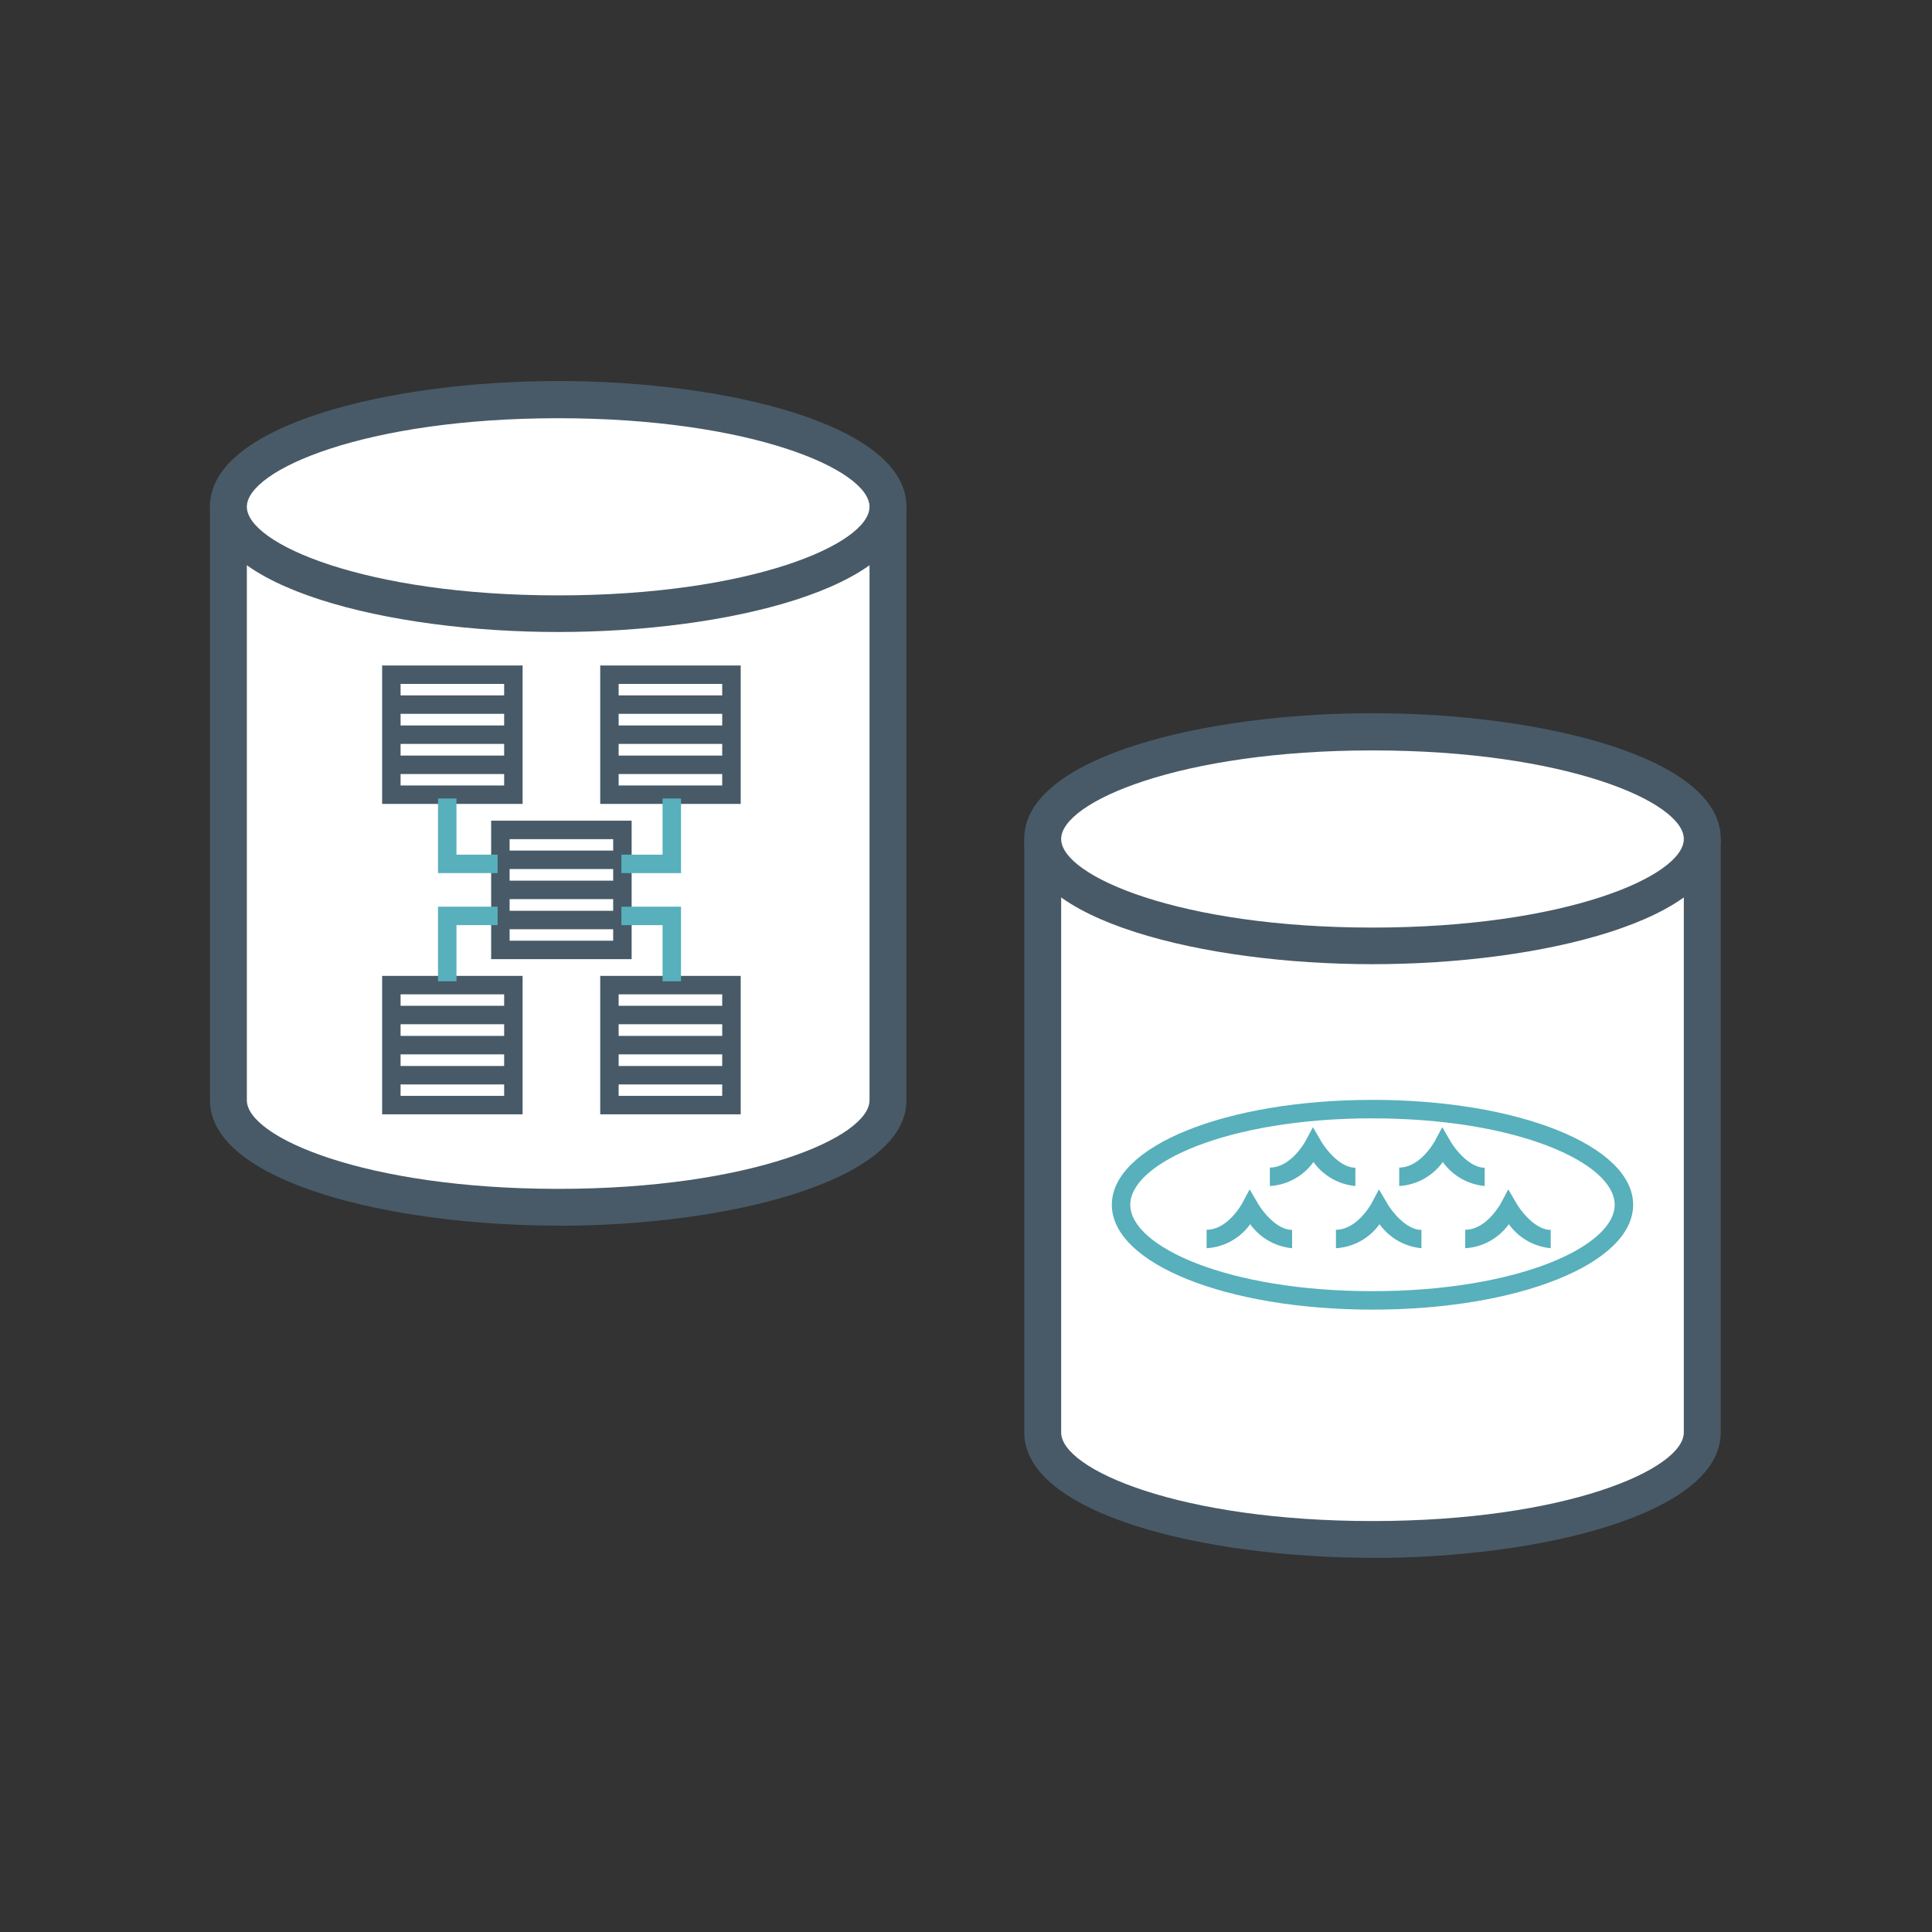 <svg xmlns="http://www.w3.org/2000/svg" xmlns:xlink="http://www.w3.org/1999/xlink" width="52.344" height="52.344" viewBox="0 0 52.344 52.344"><rect x="0" y="0" width="52.344" height="52.344" fill="#333333" stroke="none"/><defs><style>.a{fill:none;}.b{clip-path:url(#a);}.c{fill:#fff;}.d{fill:#485a67;}.e{fill:#57b0bc;}</style><clipPath id="a"><rect class="a" width="52.344" height="52.344" transform="translate(0 0)"/></clipPath></defs><g transform="translate(0 0)"><g class="b"><path class="c" d="M24.057,13.727V29.809c0,1.6-4,2.9-8.935,2.9s-8.934-1.3-8.934-2.9V13.727"/><path class="d" d="M15.123,33.206c-4.574,0-9.435-1.19-9.435-3.4V13.727h1V29.81c0,1,3.209,2.4,8.435,2.4s8.435-1.4,8.435-2.4V13.727h1V29.81c0,2.206-4.861,3.4-9.435,3.4"/><path class="c" d="M24.057,13.727c0,1.6-4,2.9-8.935,2.9s-8.934-1.3-8.934-2.9,4-2.9,8.934-2.9,8.935,1.3,8.935,2.9"/><path class="d" d="M15.123,17.123c-4.574,0-9.435-1.19-9.435-3.4s4.861-3.4,9.435-3.4,9.435,1.19,9.435,3.4-4.861,3.4-9.435,3.4m0-5.792c-5.226,0-8.435,1.4-8.435,2.4s3.209,2.4,8.435,2.4,8.435-1.395,8.435-2.4-3.21-2.4-8.435-2.4"/><rect class="d" width="3.306" height="0.5" transform="translate(10.5 18.84)"/><rect class="d" width="3.306" height="0.5" transform="translate(10.5 19.655)"/><rect class="d" width="3.306" height="0.5" transform="translate(10.5 20.471)"/><path class="d" d="M14.159,21.781H10.353V18.03h3.806Zm-3.306-.5h2.806V18.53H10.853Z"/><rect class="d" width="3.306" height="0.5" transform="translate(16.408 18.84)"/><rect class="d" width="3.306" height="0.5" transform="translate(16.408 19.655)"/><rect class="d" width="3.306" height="0.5" transform="translate(16.408 20.471)"/><path class="d" d="M20.068,21.781H16.262V18.03h3.806Zm-3.307-.5h2.806V18.53H16.761Z"/><rect class="d" width="3.306" height="0.5" transform="translate(10.5 27.25)"/><rect class="d" width="3.306" height="0.5" transform="translate(10.5 28.066)"/><rect class="d" width="3.306" height="0.5" transform="translate(10.5 28.881)"/><path class="d" d="M14.159,30.191H10.353V26.44h3.806Zm-3.306-.5h2.806V26.94H10.853Z"/><rect class="d" width="3.306" height="0.5" transform="translate(16.408 27.25)"/><rect class="d" width="3.306" height="0.5" transform="translate(16.408 28.066)"/><rect class="d" width="3.306" height="0.5" transform="translate(16.408 28.881)"/><path class="d" d="M20.068,30.191H16.262V26.44h3.806Zm-3.307-.5h2.806V26.94H16.761Z"/><rect class="d" width="3.306" height="0.5" transform="translate(13.454 23.045)"/><rect class="d" width="3.306" height="0.5" transform="translate(13.454 23.86)"/><rect class="d" width="3.306" height="0.5" transform="translate(13.454 24.676)"/><path class="d" d="M17.113,25.986H13.307V22.235h3.806Zm-3.306-.5h2.806V22.735H13.807Z"/><path class="e" d="M13.482,23.655H11.867V21.634h.5v1.521h1.115Z"/><path class="e" d="M18.451,23.655H16.836v-.5h1.115V21.634h.5Z"/><path class="e" d="M18.451,26.586h-.5V25.065H16.836v-.5h1.615Z"/><path class="e" d="M12.367,26.586h-.5V24.565h1.615v.5H12.367Z"/><path class="c" d="M46.119,22.727V38.809c0,1.6-4,2.9-8.935,2.9s-8.934-1.3-8.934-2.9V22.727"/><path class="d" d="M37.185,42.206c-4.574,0-9.435-1.19-9.435-3.4V22.727h1V38.81c0,1,3.209,2.4,8.435,2.4s8.435-1.4,8.435-2.4V22.727h1V38.81c0,2.206-4.861,3.4-9.435,3.4"/><path class="c" d="M46.119,22.727c0,1.6-4,2.9-8.935,2.9s-8.934-1.3-8.934-2.9,4-2.9,8.934-2.9,8.935,1.3,8.935,2.9"/><path class="d" d="M37.185,26.123c-4.574,0-9.435-1.19-9.435-3.4s4.861-3.4,9.435-3.4,9.435,1.19,9.435,3.4-4.861,3.4-9.435,3.4m0-5.792c-5.226,0-8.435,1.4-8.435,2.4s3.209,2.4,8.435,2.4,8.435-1.395,8.435-2.4-3.209-2.4-8.435-2.4"/><path class="e" d="M37.185,35.482c-3.96,0-7.062-1.248-7.062-2.841s3.1-2.842,7.062-2.842,7.062,1.248,7.062,2.842-3.1,2.841-7.062,2.841m0-5.183c-3.925,0-6.562,1.211-6.562,2.342s2.637,2.341,6.562,2.341,6.562-1.211,6.562-2.341S41.11,30.3,37.185,30.3"/><path class="e" d="M35.007,33.818a1.58,1.58,0,0,1-1.135-.651,1.568,1.568,0,0,1-1.181.651v-.5c.573,0,.952-.7.955-.7l.211-.394.226.386c.116.2.507.712.924.712Z"/><path class="e" d="M38.511,33.818a1.58,1.58,0,0,1-1.135-.651,1.568,1.568,0,0,1-1.181.651v-.5c.573,0,.952-.7.956-.7l.21-.394.226.386c.116.2.507.712.924.712Z"/><path class="e" d="M42.014,33.818a1.58,1.58,0,0,1-1.135-.651,1.568,1.568,0,0,1-1.181.651v-.5c.573,0,.952-.7.956-.7l.21-.394.226.386c.116.2.507.712.924.712Z"/><path class="e" d="M36.721,32.133a1.58,1.58,0,0,1-1.135-.651,1.568,1.568,0,0,1-1.181.651v-.5c.573,0,.952-.7.956-.7l.21-.394.226.386c.116.2.507.712.924.712Z"/><path class="e" d="M40.225,32.133a1.58,1.58,0,0,1-1.135-.651,1.568,1.568,0,0,1-1.181.651v-.5c.573,0,.952-.7.956-.7l.21-.394.226.386c.116.2.507.712.924.712Z"/></g></g></svg>